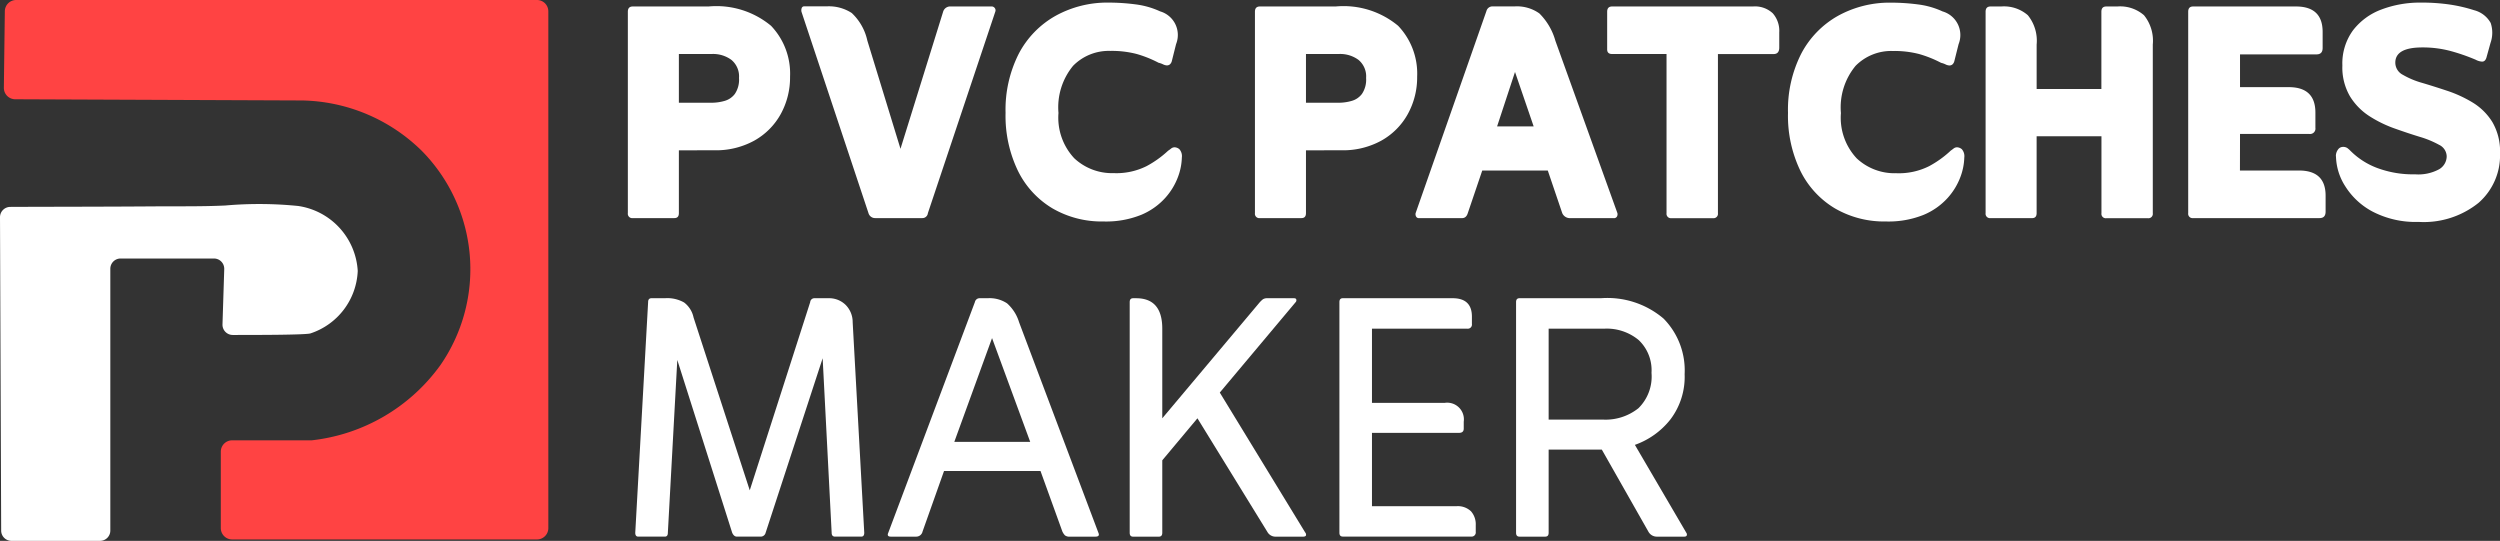 <svg xmlns="http://www.w3.org/2000/svg" xmlns:xlink="http://www.w3.org/1999/xlink" width="142.423" height="30.812" viewBox="0 0 142.423 30.812"><rect x="0" y="0" width="142.423" height="30.812" fill="#333333" stroke="none"/><defs><clipPath id="a"><rect width="142.423" height="30.812" transform="translate(0 0)" fill="none"/></clipPath></defs><g transform="translate(0 0)"><g clip-path="url(#a)"><path d="M.652,30.812H5.7a.585.585,0,0,0,.585-.585V15.312a.585.585,0,0,1,.585-.585H12.19a.586.586,0,0,1,.585.6l-.1,3.156a.585.585,0,0,0,.583.6c1.262,0,4.1,0,4.422-.087a3.92,3.92,0,0,0,2.7-3.562,3.974,3.974,0,0,0-3.394-3.7,22.181,22.181,0,0,0-4.147-.027c-1.349.064-2.7.04-4.042.05-2.735.021-5.471.019-8.206.03A.587.587,0,0,0,0,12.381L.067,30.229a.585.585,0,0,0,.585.583" fill="#fff"/><path d="M31.238,30.094V.647A.647.647,0,0,0,30.592,0H.922A.648.648,0,0,0,.275.639L.22,5a.648.648,0,0,0,.644.655l16.362.068a9.978,9.978,0,0,1,6.792,2.86A9.6,9.6,0,0,1,25.09,20.8a10.462,10.462,0,0,1-7.331,4.285.5.5,0,0,1-.067,0H13.226a.647.647,0,0,0-.647.646v4.355a.647.647,0,0,0,.647.646H30.592a.646.646,0,0,0,.646-.646" fill="#ff4343"/><path d="M38.675,8.564v3.579c0,.189-.086.282-.26.282H36.05a.249.249,0,0,1-.282-.282V.669c0-.2.094-.3.282-.3h4.317a4.867,4.867,0,0,1,3.558,1.1,3.942,3.942,0,0,1,1.084,2.9A4.324,4.324,0,0,1,44.477,6.5a3.885,3.885,0,0,1-1.5,1.508,4.526,4.526,0,0,1-2.288.553Zm0-2.711h1.887a2.674,2.674,0,0,0,.7-.1,1.11,1.11,0,0,0,.6-.4,1.451,1.451,0,0,0,.239-.911,1.221,1.221,0,0,0-.433-1.03,1.752,1.752,0,0,0-1.107-.336H38.675Z" fill="#fff"/><path d="M51.3,8.477,53.729.668a.421.421,0,0,1,.433-.3h2.322a.217.217,0,0,1,.194.1A.209.209,0,0,1,56.7.668L52.861,12.143a.314.314,0,0,1-.325.282H49.868a.392.392,0,0,1-.391-.282L45.659.668a.4.4,0,0,1,.012-.206.148.148,0,0,1,.162-.1h1.258a2.392,2.392,0,0,1,1.432.379,3.045,3.045,0,0,1,.889,1.573Z" fill="#fff"/><path d="M66.548,8.586c.043-.029.1-.068.163-.119a.327.327,0,0,1,.206-.076.45.45,0,0,1,.271.108.6.6,0,0,1,.141.478,3.384,3.384,0,0,1-.217,1.095,3.735,3.735,0,0,1-.727,1.2,3.831,3.831,0,0,1-1.366.965,5.35,5.35,0,0,1-2.159.38,5.574,5.574,0,0,1-2.906-.749,5.114,5.114,0,0,1-1.963-2.136,7.2,7.2,0,0,1-.705-3.3,7.047,7.047,0,0,1,.759-3.384A5.285,5.285,0,0,1,60.138.9,6.076,6.076,0,0,1,63.164.148a11.93,11.93,0,0,1,1.519.1,4.741,4.741,0,0,1,1.409.4A1.4,1.4,0,0,1,67,2.513l-.239.954a.374.374,0,0,1-.119.206.277.277,0,0,1-.163.054.571.571,0,0,1-.228-.065,1.2,1.2,0,0,0-.249-.087,6.545,6.545,0,0,0-1.248-.5A5.628,5.628,0,0,0,63.251,2.9a2.848,2.848,0,0,0-2.115.846,3.711,3.711,0,0,0-.835,2.69,3.383,3.383,0,0,0,.9,2.581,3.15,3.15,0,0,0,2.245.846,3.851,3.851,0,0,0,1.876-.4,5.844,5.844,0,0,0,1.226-.878" fill="#fff"/><path d="M74.4,8.564v3.579c0,.189-.086.282-.26.282H71.775a.249.249,0,0,1-.282-.282V.669c0-.2.094-.3.282-.3h4.317a4.867,4.867,0,0,1,3.558,1.1,3.942,3.942,0,0,1,1.084,2.9A4.324,4.324,0,0,1,80.2,6.5a3.885,3.885,0,0,1-1.5,1.508,4.526,4.526,0,0,1-2.288.553Zm0-2.711h1.887a2.674,2.674,0,0,0,.7-.1,1.11,1.11,0,0,0,.6-.4,1.451,1.451,0,0,0,.239-.911,1.221,1.221,0,0,0-.433-1.03,1.752,1.752,0,0,0-1.107-.336H74.4Z" fill="#fff"/><path d="M84.443,9.714l-.824,2.429c-.059.189-.167.283-.326.283H80.842a.17.17,0,0,1-.173-.1.277.277,0,0,1-.022-.185L84.682.626a.351.351,0,0,1,.325-.261h1.28a2.2,2.2,0,0,1,1.41.4,3.528,3.528,0,0,1,.91,1.552l3.536,9.825a.283.283,0,0,1-.021.185.193.193,0,0,1-.2.1H89.432A.473.473,0,0,1,89,12.143l-.824-2.429ZM85.289,7.2h2.082L86.309,4.1Z" fill="#fff"/><path d="M94.941,3.077h-3.1q-.282,0-.282-.261V.669q0-.3.282-.3h8.026a1.481,1.481,0,0,1,1.128.39,1.519,1.519,0,0,1,.368,1.084v.868q0,.369-.325.369H97.869v9.066a.25.25,0,0,1-.282.283H95.223a.25.25,0,0,1-.282-.283Z" fill="#fff"/><path d="M111.123,8.586c.043-.029.1-.068.163-.119a.327.327,0,0,1,.206-.076.45.45,0,0,1,.271.108.6.6,0,0,1,.141.478,3.384,3.384,0,0,1-.217,1.095,3.735,3.735,0,0,1-.727,1.2,3.831,3.831,0,0,1-1.366.965,5.35,5.35,0,0,1-2.159.38,5.574,5.574,0,0,1-2.906-.749,5.114,5.114,0,0,1-1.963-2.136,7.2,7.2,0,0,1-.705-3.3,7.047,7.047,0,0,1,.759-3.384A5.285,5.285,0,0,1,104.713.9a6.076,6.076,0,0,1,3.026-.749,11.931,11.931,0,0,1,1.519.1,4.741,4.741,0,0,1,1.409.4,1.4,1.4,0,0,1,.912,1.866l-.239.954a.374.374,0,0,1-.119.206.277.277,0,0,1-.163.054.571.571,0,0,1-.228-.065,1.2,1.2,0,0,0-.249-.087,6.545,6.545,0,0,0-1.248-.5,5.628,5.628,0,0,0-1.507-.174,2.848,2.848,0,0,0-2.115.846,3.711,3.711,0,0,0-.835,2.69,3.383,3.383,0,0,0,.9,2.581,3.15,3.15,0,0,0,2.245.846,3.851,3.851,0,0,0,1.876-.4,5.844,5.844,0,0,0,1.226-.878" fill="#fff"/><path d="M116.025,7.762v4.381c0,.189-.086.283-.26.283H113.4a.25.25,0,0,1-.282-.283V.669q0-.3.282-.3h.608a2.067,2.067,0,0,1,1.518.5,2.31,2.31,0,0,1,.5,1.67V5.072h3.688V.669c0-.2.093-.3.282-.3h.629a2.068,2.068,0,0,1,1.518.5,2.31,2.31,0,0,1,.5,1.67v9.609a.25.25,0,0,1-.282.283H120a.249.249,0,0,1-.282-.283V7.762Z" fill="#fff"/><path d="M127.608,9.714h3.362q1.518,0,1.518,1.432v.911c0,.246-.115.368-.346.368h-7.2a.249.249,0,0,1-.282-.282V.669c0-.2.094-.3.282-.3H130.8q1.52,0,1.519,1.453V2.73c0,.246-.116.368-.347.368h-4.36V4.964h2.776q1.52,0,1.519,1.453v.868a.306.306,0,0,1-.347.346h-3.948Z" fill="#fff"/><path d="M133.074,8.911a.609.609,0,0,1,.12-.39.341.341,0,0,1,.271-.152.428.428,0,0,1,.26.065,1.569,1.569,0,0,1,.173.152,4.255,4.255,0,0,0,1.508.976,5.849,5.849,0,0,0,2.18.369,2.485,2.485,0,0,0,1.377-.293.862.862,0,0,0,.423-.727.747.747,0,0,0-.434-.661,5.434,5.434,0,0,0-1.106-.456q-.672-.206-1.432-.477a6.947,6.947,0,0,1-1.431-.7,3.568,3.568,0,0,1-1.106-1.128,3.255,3.255,0,0,1-.434-1.757,3.2,3.2,0,0,1,.607-2.006A3.64,3.64,0,0,1,135.677.538a6.2,6.2,0,0,1,2.234-.39,11.082,11.082,0,0,1,1.638.109,8.69,8.69,0,0,1,1.4.325,1.508,1.508,0,0,1,.943.726,1.747,1.747,0,0,1-.01,1.139l-.217.781c-.044.188-.131.282-.26.282a.859.859,0,0,1-.369-.108,11.112,11.112,0,0,0-1.443-.5,6.138,6.138,0,0,0-1.594-.2q-1.541,0-1.54.868a.782.782,0,0,0,.434.694A4.7,4.7,0,0,0,138,4.725q.672.2,1.442.456a7.091,7.091,0,0,1,1.443.672,3.379,3.379,0,0,1,1.106,1.106,3.311,3.311,0,0,1,.434,1.779,3.588,3.588,0,0,1-1.225,2.819,4.98,4.98,0,0,1-3.417,1.085,5.319,5.319,0,0,1-2.614-.585A4.1,4.1,0,0,1,133.6,10.6a3.282,3.282,0,0,1-.521-1.692" fill="#fff"/><path d="M42.713,27.934l3.444-10.725a.239.239,0,0,1,.245-.22h.806a1.34,1.34,0,0,1,.953.367,1.384,1.384,0,0,1,.415,1l.66,11.995c0,.147-.058.22-.171.22H47.574c-.13,0-.195-.073-.195-.22l-.513-9.942-3.249,9.942a.287.287,0,0,1-.293.22H41.98c-.114,0-.2-.073-.268-.22l-3.127-9.845-.538,9.845c0,.147-.057.22-.171.22H36.361c-.114,0-.171-.073-.171-.22l.733-13.143c0-.147.065-.22.2-.22H37.9a1.939,1.939,0,0,1,1.074.245,1.445,1.445,0,0,1,.538.855Z" fill="#fff"/><path d="M53.78,26.834l-1.222,3.445a.369.369,0,0,1-.366.293H50.751c-.163,0-.212-.073-.147-.22l4.935-13.143a.273.273,0,0,1,.268-.22h.465a1.8,1.8,0,0,1,1.1.293,2.358,2.358,0,0,1,.684,1.075l4.519,11.995c.065.147.008.22-.17.22H60.962a.425.425,0,0,1-.293-.073.851.851,0,0,1-.147-.22l-1.245-3.445Zm.586-1.661H58.69l-2.174-5.912Z" fill="#fff"/><path d="M66.214,26.224v4.129c0,.146-.065.22-.195.22H64.553c-.131,0-.195-.074-.195-.22V17.21c0-.147.064-.22.195-.22h.171q1.49,0,1.49,1.734V23.83l5.5-6.547a1.536,1.536,0,0,1,.232-.232.44.44,0,0,1,.256-.061h1.515c.082,0,.126.028.134.085a.149.149,0,0,1-.036.135l-4.324,5.154,4.861,7.964a.19.19,0,0,1,.049.171c-.016.049-.073.074-.171.074H72.664A.527.527,0,0,1,72.2,30.3L68.217,23.83Z" fill="#fff"/><path d="M78.16,28.838h4.813a1.079,1.079,0,0,1,.831.293,1.116,1.116,0,0,1,.268.782V30.3a.237.237,0,0,1-.268.268H76.5c-.131,0-.195-.073-.195-.219V17.21c0-.147.064-.221.195-.221h6.254q1.1,0,1.1,1.051v.415a.237.237,0,0,1-.268.269H78.16V22.95h4.153a.95.95,0,0,1,1.075,1.075v.391c0,.163-.089.244-.269.244H78.16Z" fill="#fff"/><path d="M88.225,25.613v4.74q0,.219-.195.219H86.564c-.131,0-.195-.073-.195-.219V17.21c0-.147.064-.221.195-.221h4.641a4.939,4.939,0,0,1,3.567,1.161,4.2,4.2,0,0,1,1.2,3.164,4.008,4.008,0,0,1-.807,2.577,4.475,4.475,0,0,1-2.027,1.453l2.931,5.009a.16.16,0,0,1,.025.146c-.017.049-.066.073-.147.073H94.406a.546.546,0,0,1-.489-.268l-2.663-4.691Zm0-1.71H91.3a3,3,0,0,0,2.04-.647,2.531,2.531,0,0,0,.745-2.016,2.362,2.362,0,0,0-.733-1.869,2.846,2.846,0,0,0-1.954-.647H88.225Z" fill="#fff"/></g></g></svg>